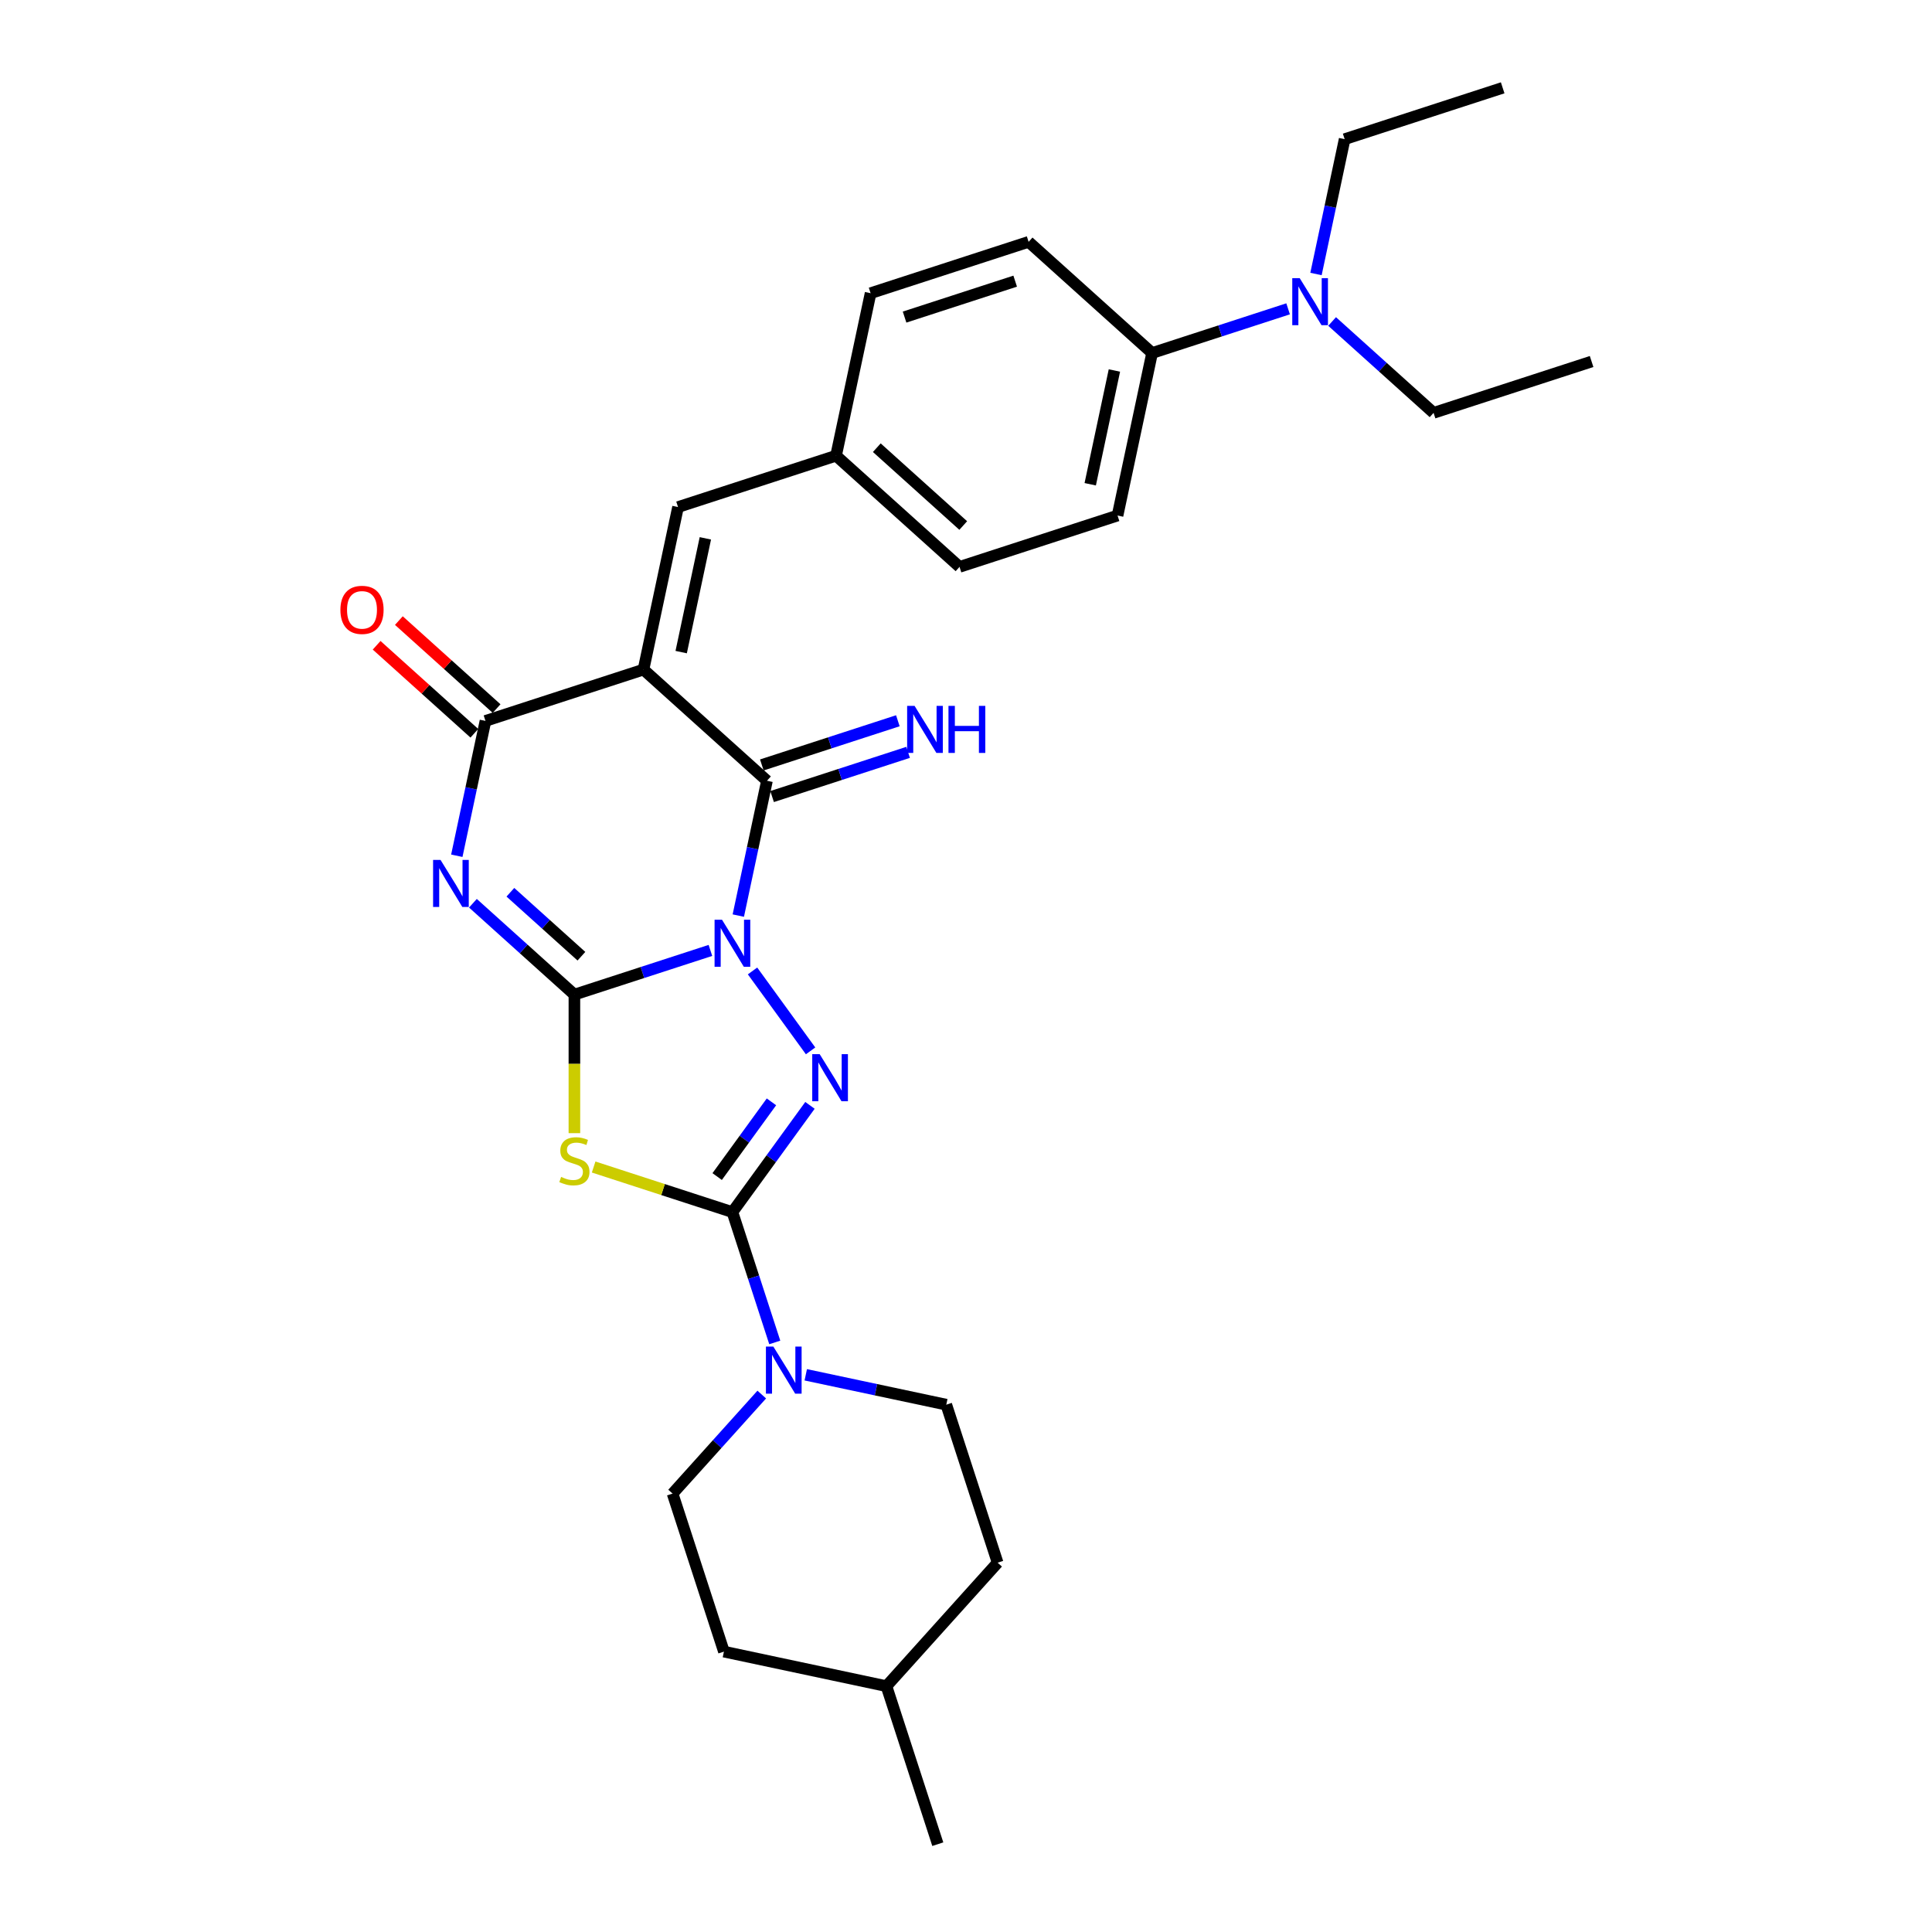 <?xml version='1.0' encoding='iso-8859-1'?>
<svg version='1.1' baseProfile='full'
              xmlns='http://www.w3.org/2000/svg'
                      xmlns:rdkit='http://www.rdkit.org/xml'
                      xmlns:xlink='http://www.w3.org/1999/xlink'
                  xml:space='preserve'
width='1000px' height='1000px' viewBox='0 0 1000 1000'>
<!-- END OF HEADER -->
<rect style='opacity:1.0;fill:#FFFFFF;stroke:none' width='1000' height='1000' x='0' y='0'> </rect>
<path class='bond-0' d='M 367.713,491.935 L 332.511,503.373' style='fill:none;fill-rule:evenodd;stroke:#0000FF;stroke-width:6px;stroke-linecap:butt;stroke-linejoin:miter;stroke-opacity:1' />
<path class='bond-0' d='M 332.511,503.373 L 297.309,514.81' style='fill:none;fill-rule:evenodd;stroke:#000000;stroke-width:6px;stroke-linecap:butt;stroke-linejoin:miter;stroke-opacity:1' />
<path class='bond-3' d='M 389.509,502.563 L 419.56,543.925' style='fill:none;fill-rule:evenodd;stroke:#0000FF;stroke-width:6px;stroke-linecap:butt;stroke-linejoin:miter;stroke-opacity:1' />
<path class='bond-5' d='M 382.145,473.908 L 389.562,439.012' style='fill:none;fill-rule:evenodd;stroke:#0000FF;stroke-width:6px;stroke-linecap:butt;stroke-linejoin:miter;stroke-opacity:1' />
<path class='bond-5' d='M 389.562,439.012 L 396.979,404.115' style='fill:none;fill-rule:evenodd;stroke:#000000;stroke-width:6px;stroke-linecap:butt;stroke-linejoin:miter;stroke-opacity:1' />
<path class='bond-1' d='M 297.309,514.81 L 271.047,491.164' style='fill:none;fill-rule:evenodd;stroke:#000000;stroke-width:6px;stroke-linecap:butt;stroke-linejoin:miter;stroke-opacity:1' />
<path class='bond-1' d='M 271.047,491.164 L 244.785,467.518' style='fill:none;fill-rule:evenodd;stroke:#0000FF;stroke-width:6px;stroke-linecap:butt;stroke-linejoin:miter;stroke-opacity:1' />
<path class='bond-1' d='M 300.939,494.935 L 282.556,478.382' style='fill:none;fill-rule:evenodd;stroke:#000000;stroke-width:6px;stroke-linecap:butt;stroke-linejoin:miter;stroke-opacity:1' />
<path class='bond-1' d='M 282.556,478.382 L 264.173,461.83' style='fill:none;fill-rule:evenodd;stroke:#0000FF;stroke-width:6px;stroke-linecap:butt;stroke-linejoin:miter;stroke-opacity:1' />
<path class='bond-6' d='M 297.309,514.81 L 297.309,550.664' style='fill:none;fill-rule:evenodd;stroke:#000000;stroke-width:6px;stroke-linecap:butt;stroke-linejoin:miter;stroke-opacity:1' />
<path class='bond-6' d='M 297.309,550.664 L 297.309,586.517' style='fill:none;fill-rule:evenodd;stroke:#CCCC00;stroke-width:6px;stroke-linecap:butt;stroke-linejoin:miter;stroke-opacity:1' />
<path class='bond-30' d='M 236.445,442.938 L 243.862,408.042' style='fill:none;fill-rule:evenodd;stroke:#0000FF;stroke-width:6px;stroke-linecap:butt;stroke-linejoin:miter;stroke-opacity:1' />
<path class='bond-30' d='M 243.862,408.042 L 251.279,373.146' style='fill:none;fill-rule:evenodd;stroke:#000000;stroke-width:6px;stroke-linecap:butt;stroke-linejoin:miter;stroke-opacity:1' />
<path class='bond-2' d='M 333.07,346.571 L 396.979,404.115' style='fill:none;fill-rule:evenodd;stroke:#000000;stroke-width:6px;stroke-linecap:butt;stroke-linejoin:miter;stroke-opacity:1' />
<path class='bond-7' d='M 333.07,346.571 L 251.279,373.146' style='fill:none;fill-rule:evenodd;stroke:#000000;stroke-width:6px;stroke-linecap:butt;stroke-linejoin:miter;stroke-opacity:1' />
<path class='bond-9' d='M 333.07,346.571 L 350.95,262.451' style='fill:none;fill-rule:evenodd;stroke:#000000;stroke-width:6px;stroke-linecap:butt;stroke-linejoin:miter;stroke-opacity:1' />
<path class='bond-9' d='M 352.576,337.529 L 365.092,278.645' style='fill:none;fill-rule:evenodd;stroke:#000000;stroke-width:6px;stroke-linecap:butt;stroke-linejoin:miter;stroke-opacity:1' />
<path class='bond-4' d='M 419.239,572.138 L 399.169,599.761' style='fill:none;fill-rule:evenodd;stroke:#0000FF;stroke-width:6px;stroke-linecap:butt;stroke-linejoin:miter;stroke-opacity:1' />
<path class='bond-4' d='M 399.169,599.761 L 379.099,627.385' style='fill:none;fill-rule:evenodd;stroke:#000000;stroke-width:6px;stroke-linecap:butt;stroke-linejoin:miter;stroke-opacity:1' />
<path class='bond-4' d='M 399.303,570.315 L 385.254,589.651' style='fill:none;fill-rule:evenodd;stroke:#0000FF;stroke-width:6px;stroke-linecap:butt;stroke-linejoin:miter;stroke-opacity:1' />
<path class='bond-4' d='M 385.254,589.651 L 371.205,608.988' style='fill:none;fill-rule:evenodd;stroke:#000000;stroke-width:6px;stroke-linecap:butt;stroke-linejoin:miter;stroke-opacity:1' />
<path class='bond-8' d='M 379.099,627.385 L 390.059,661.116' style='fill:none;fill-rule:evenodd;stroke:#000000;stroke-width:6px;stroke-linecap:butt;stroke-linejoin:miter;stroke-opacity:1' />
<path class='bond-8' d='M 390.059,661.116 L 401.019,694.848' style='fill:none;fill-rule:evenodd;stroke:#0000FF;stroke-width:6px;stroke-linecap:butt;stroke-linejoin:miter;stroke-opacity:1' />
<path class='bond-29' d='M 379.099,627.385 L 343.183,615.715' style='fill:none;fill-rule:evenodd;stroke:#000000;stroke-width:6px;stroke-linecap:butt;stroke-linejoin:miter;stroke-opacity:1' />
<path class='bond-29' d='M 343.183,615.715 L 307.268,604.045' style='fill:none;fill-rule:evenodd;stroke:#CCCC00;stroke-width:6px;stroke-linecap:butt;stroke-linejoin:miter;stroke-opacity:1' />
<path class='bond-10' d='M 399.637,412.294 L 434.839,400.857' style='fill:none;fill-rule:evenodd;stroke:#000000;stroke-width:6px;stroke-linecap:butt;stroke-linejoin:miter;stroke-opacity:1' />
<path class='bond-10' d='M 434.839,400.857 L 470.041,389.419' style='fill:none;fill-rule:evenodd;stroke:#0000FF;stroke-width:6px;stroke-linecap:butt;stroke-linejoin:miter;stroke-opacity:1' />
<path class='bond-10' d='M 394.322,395.936 L 429.524,384.498' style='fill:none;fill-rule:evenodd;stroke:#000000;stroke-width:6px;stroke-linecap:butt;stroke-linejoin:miter;stroke-opacity:1' />
<path class='bond-10' d='M 429.524,384.498 L 464.726,373.061' style='fill:none;fill-rule:evenodd;stroke:#0000FF;stroke-width:6px;stroke-linecap:butt;stroke-linejoin:miter;stroke-opacity:1' />
<path class='bond-11' d='M 257.034,366.755 L 231.744,343.984' style='fill:none;fill-rule:evenodd;stroke:#000000;stroke-width:6px;stroke-linecap:butt;stroke-linejoin:miter;stroke-opacity:1' />
<path class='bond-11' d='M 231.744,343.984 L 206.454,321.212' style='fill:none;fill-rule:evenodd;stroke:#FF0000;stroke-width:6px;stroke-linecap:butt;stroke-linejoin:miter;stroke-opacity:1' />
<path class='bond-11' d='M 245.525,379.537 L 220.235,356.766' style='fill:none;fill-rule:evenodd;stroke:#000000;stroke-width:6px;stroke-linecap:butt;stroke-linejoin:miter;stroke-opacity:1' />
<path class='bond-11' d='M 220.235,356.766 L 194.945,333.994' style='fill:none;fill-rule:evenodd;stroke:#FF0000;stroke-width:6px;stroke-linecap:butt;stroke-linejoin:miter;stroke-opacity:1' />
<path class='bond-13' d='M 394.288,721.821 L 371.209,747.453' style='fill:none;fill-rule:evenodd;stroke:#0000FF;stroke-width:6px;stroke-linecap:butt;stroke-linejoin:miter;stroke-opacity:1' />
<path class='bond-13' d='M 371.209,747.453 L 348.13,773.085' style='fill:none;fill-rule:evenodd;stroke:#000000;stroke-width:6px;stroke-linecap:butt;stroke-linejoin:miter;stroke-opacity:1' />
<path class='bond-14' d='M 417.061,711.595 L 453.428,719.325' style='fill:none;fill-rule:evenodd;stroke:#0000FF;stroke-width:6px;stroke-linecap:butt;stroke-linejoin:miter;stroke-opacity:1' />
<path class='bond-14' d='M 453.428,719.325 L 489.794,727.055' style='fill:none;fill-rule:evenodd;stroke:#000000;stroke-width:6px;stroke-linecap:butt;stroke-linejoin:miter;stroke-opacity:1' />
<path class='bond-16' d='M 350.95,262.451 L 432.74,235.875' style='fill:none;fill-rule:evenodd;stroke:#000000;stroke-width:6px;stroke-linecap:butt;stroke-linejoin:miter;stroke-opacity:1' />
<path class='bond-12' d='M 596.32,182.725 L 578.44,266.845' style='fill:none;fill-rule:evenodd;stroke:#000000;stroke-width:6px;stroke-linecap:butt;stroke-linejoin:miter;stroke-opacity:1' />
<path class='bond-12' d='M 576.814,191.767 L 564.298,250.651' style='fill:none;fill-rule:evenodd;stroke:#000000;stroke-width:6px;stroke-linecap:butt;stroke-linejoin:miter;stroke-opacity:1' />
<path class='bond-15' d='M 596.32,182.725 L 631.522,171.287' style='fill:none;fill-rule:evenodd;stroke:#000000;stroke-width:6px;stroke-linecap:butt;stroke-linejoin:miter;stroke-opacity:1' />
<path class='bond-15' d='M 631.522,171.287 L 666.724,159.849' style='fill:none;fill-rule:evenodd;stroke:#0000FF;stroke-width:6px;stroke-linecap:butt;stroke-linejoin:miter;stroke-opacity:1' />
<path class='bond-31' d='M 596.32,182.725 L 532.41,125.18' style='fill:none;fill-rule:evenodd;stroke:#000000;stroke-width:6px;stroke-linecap:butt;stroke-linejoin:miter;stroke-opacity:1' />
<path class='bond-22' d='M 348.13,773.085 L 374.705,854.875' style='fill:none;fill-rule:evenodd;stroke:#000000;stroke-width:6px;stroke-linecap:butt;stroke-linejoin:miter;stroke-opacity:1' />
<path class='bond-21' d='M 489.794,727.055 L 516.37,808.845' style='fill:none;fill-rule:evenodd;stroke:#000000;stroke-width:6px;stroke-linecap:butt;stroke-linejoin:miter;stroke-opacity:1' />
<path class='bond-24' d='M 689.497,166.402 L 715.758,190.048' style='fill:none;fill-rule:evenodd;stroke:#0000FF;stroke-width:6px;stroke-linecap:butt;stroke-linejoin:miter;stroke-opacity:1' />
<path class='bond-24' d='M 715.758,190.048 L 742.02,213.694' style='fill:none;fill-rule:evenodd;stroke:#000000;stroke-width:6px;stroke-linecap:butt;stroke-linejoin:miter;stroke-opacity:1' />
<path class='bond-25' d='M 681.156,141.822 L 688.573,106.926' style='fill:none;fill-rule:evenodd;stroke:#0000FF;stroke-width:6px;stroke-linecap:butt;stroke-linejoin:miter;stroke-opacity:1' />
<path class='bond-25' d='M 688.573,106.926 L 695.991,72.03' style='fill:none;fill-rule:evenodd;stroke:#000000;stroke-width:6px;stroke-linecap:butt;stroke-linejoin:miter;stroke-opacity:1' />
<path class='bond-19' d='M 432.74,235.875 L 450.62,151.755' style='fill:none;fill-rule:evenodd;stroke:#000000;stroke-width:6px;stroke-linecap:butt;stroke-linejoin:miter;stroke-opacity:1' />
<path class='bond-20' d='M 432.74,235.875 L 496.65,293.42' style='fill:none;fill-rule:evenodd;stroke:#000000;stroke-width:6px;stroke-linecap:butt;stroke-linejoin:miter;stroke-opacity:1' />
<path class='bond-20' d='M 453.835,231.725 L 498.572,272.006' style='fill:none;fill-rule:evenodd;stroke:#000000;stroke-width:6px;stroke-linecap:butt;stroke-linejoin:miter;stroke-opacity:1' />
<path class='bond-17' d='M 578.44,266.845 L 496.65,293.42' style='fill:none;fill-rule:evenodd;stroke:#000000;stroke-width:6px;stroke-linecap:butt;stroke-linejoin:miter;stroke-opacity:1' />
<path class='bond-18' d='M 532.41,125.18 L 450.62,151.755' style='fill:none;fill-rule:evenodd;stroke:#000000;stroke-width:6px;stroke-linecap:butt;stroke-linejoin:miter;stroke-opacity:1' />
<path class='bond-18' d='M 525.457,145.525 L 468.204,164.127' style='fill:none;fill-rule:evenodd;stroke:#000000;stroke-width:6px;stroke-linecap:butt;stroke-linejoin:miter;stroke-opacity:1' />
<path class='bond-23' d='M 516.37,808.845 L 458.825,872.755' style='fill:none;fill-rule:evenodd;stroke:#000000;stroke-width:6px;stroke-linecap:butt;stroke-linejoin:miter;stroke-opacity:1' />
<path class='bond-32' d='M 374.705,854.875 L 458.825,872.755' style='fill:none;fill-rule:evenodd;stroke:#000000;stroke-width:6px;stroke-linecap:butt;stroke-linejoin:miter;stroke-opacity:1' />
<path class='bond-26' d='M 458.825,872.755 L 485.4,954.545' style='fill:none;fill-rule:evenodd;stroke:#000000;stroke-width:6px;stroke-linecap:butt;stroke-linejoin:miter;stroke-opacity:1' />
<path class='bond-27' d='M 742.02,213.694 L 823.81,187.119' style='fill:none;fill-rule:evenodd;stroke:#000000;stroke-width:6px;stroke-linecap:butt;stroke-linejoin:miter;stroke-opacity:1' />
<path class='bond-28' d='M 695.991,72.03 L 777.781,45.455' style='fill:none;fill-rule:evenodd;stroke:#000000;stroke-width:6px;stroke-linecap:butt;stroke-linejoin:miter;stroke-opacity:1' />
<path  class='atom-0' d='M 373.716 476.058
L 381.696 488.958
Q 382.488 490.23, 383.76 492.535
Q 385.033 494.84, 385.102 494.978
L 385.102 476.058
L 388.336 476.058
L 388.336 500.413
L 384.999 500.413
L 376.433 486.309
Q 375.436 484.658, 374.369 482.766
Q 373.337 480.874, 373.028 480.289
L 373.028 500.413
L 369.863 500.413
L 369.863 476.058
L 373.716 476.058
' fill='#0000FF'/>
<path  class='atom-2' d='M 228.016 445.088
L 235.996 457.988
Q 236.788 459.261, 238.06 461.566
Q 239.333 463.87, 239.402 464.008
L 239.402 445.088
L 242.635 445.088
L 242.635 469.443
L 239.299 469.443
L 230.733 455.339
Q 229.736 453.688, 228.669 451.796
Q 227.637 449.904, 227.328 449.319
L 227.328 469.443
L 224.163 469.443
L 224.163 445.088
L 228.016 445.088
' fill='#0000FF'/>
<path  class='atom-4' d='M 424.265 545.633
L 432.245 558.532
Q 433.037 559.805, 434.309 562.11
Q 435.582 564.415, 435.651 564.552
L 435.651 545.633
L 438.885 545.633
L 438.885 569.988
L 435.548 569.988
L 426.982 555.884
Q 425.985 554.233, 424.918 552.341
Q 423.886 550.449, 423.577 549.864
L 423.577 569.988
L 420.412 569.988
L 420.412 545.633
L 424.265 545.633
' fill='#0000FF'/>
<path  class='atom-7' d='M 290.429 609.169
Q 290.704 609.272, 291.84 609.754
Q 292.975 610.235, 294.213 610.545
Q 295.486 610.82, 296.724 610.82
Q 299.029 610.82, 300.371 609.719
Q 301.712 608.584, 301.712 606.623
Q 301.712 605.282, 301.024 604.456
Q 300.371 603.63, 299.339 603.183
Q 298.307 602.736, 296.587 602.22
Q 294.419 601.566, 293.112 600.947
Q 291.84 600.328, 290.911 599.021
Q 290.016 597.714, 290.016 595.512
Q 290.016 592.451, 292.08 590.559
Q 294.179 588.667, 298.307 588.667
Q 301.127 588.667, 304.327 590.008
L 303.535 592.657
Q 300.611 591.453, 298.41 591.453
Q 296.036 591.453, 294.729 592.451
Q 293.422 593.414, 293.456 595.099
Q 293.456 596.407, 294.11 597.198
Q 294.798 597.989, 295.761 598.436
Q 296.759 598.883, 298.41 599.399
Q 300.611 600.087, 301.919 600.775
Q 303.226 601.463, 304.155 602.874
Q 305.118 604.25, 305.118 606.623
Q 305.118 609.994, 302.847 611.818
Q 300.611 613.606, 296.862 613.606
Q 294.695 613.606, 293.044 613.125
Q 291.427 612.678, 289.5 611.886
L 290.429 609.169
' fill='#CCCC00'/>
<path  class='atom-9' d='M 400.291 696.998
L 408.272 709.897
Q 409.063 711.17, 410.336 713.475
Q 411.608 715.78, 411.677 715.917
L 411.677 696.998
L 414.911 696.998
L 414.911 721.353
L 411.574 721.353
L 403.008 707.249
Q 402.011 705.597, 400.944 703.706
Q 399.912 701.814, 399.603 701.229
L 399.603 721.353
L 396.438 721.353
L 396.438 696.998
L 400.291 696.998
' fill='#0000FF'/>
<path  class='atom-11' d='M 473.386 365.363
L 481.367 378.262
Q 482.158 379.535, 483.431 381.84
Q 484.704 384.145, 484.772 384.282
L 484.772 365.363
L 488.006 365.363
L 488.006 389.718
L 484.669 389.718
L 476.104 375.614
Q 475.106 373.962, 474.04 372.071
Q 473.008 370.179, 472.698 369.594
L 472.698 389.718
L 469.533 389.718
L 469.533 365.363
L 473.386 365.363
' fill='#0000FF'/>
<path  class='atom-11' d='M 490.93 365.363
L 494.232 365.363
L 494.232 375.717
L 506.685 375.717
L 506.685 365.363
L 509.987 365.363
L 509.987 389.718
L 506.685 389.718
L 506.685 378.469
L 494.232 378.469
L 494.232 389.718
L 490.93 389.718
L 490.93 365.363
' fill='#0000FF'/>
<path  class='atom-12' d='M 176.19 315.67
Q 176.19 309.822, 179.079 306.554
Q 181.969 303.286, 187.37 303.286
Q 192.77 303.286, 195.66 306.554
Q 198.549 309.822, 198.549 315.67
Q 198.549 321.587, 195.625 324.958
Q 192.701 328.295, 187.37 328.295
Q 182.003 328.295, 179.079 324.958
Q 176.19 321.621, 176.19 315.67
M 187.37 325.543
Q 191.085 325.543, 193.08 323.066
Q 195.109 320.555, 195.109 315.67
Q 195.109 310.888, 193.08 308.48
Q 191.085 306.038, 187.37 306.038
Q 183.654 306.038, 181.625 308.446
Q 179.63 310.854, 179.63 315.67
Q 179.63 320.589, 181.625 323.066
Q 183.654 325.543, 187.37 325.543
' fill='#FF0000'/>
<path  class='atom-16' d='M 672.727 143.972
L 680.708 156.872
Q 681.499 158.145, 682.771 160.45
Q 684.044 162.754, 684.113 162.892
L 684.113 143.972
L 687.347 143.972
L 687.347 168.327
L 684.01 168.327
L 675.444 154.223
Q 674.447 152.572, 673.38 150.68
Q 672.348 148.788, 672.039 148.203
L 672.039 168.327
L 668.874 168.327
L 668.874 143.972
L 672.727 143.972
' fill='#0000FF'/>
</svg>
